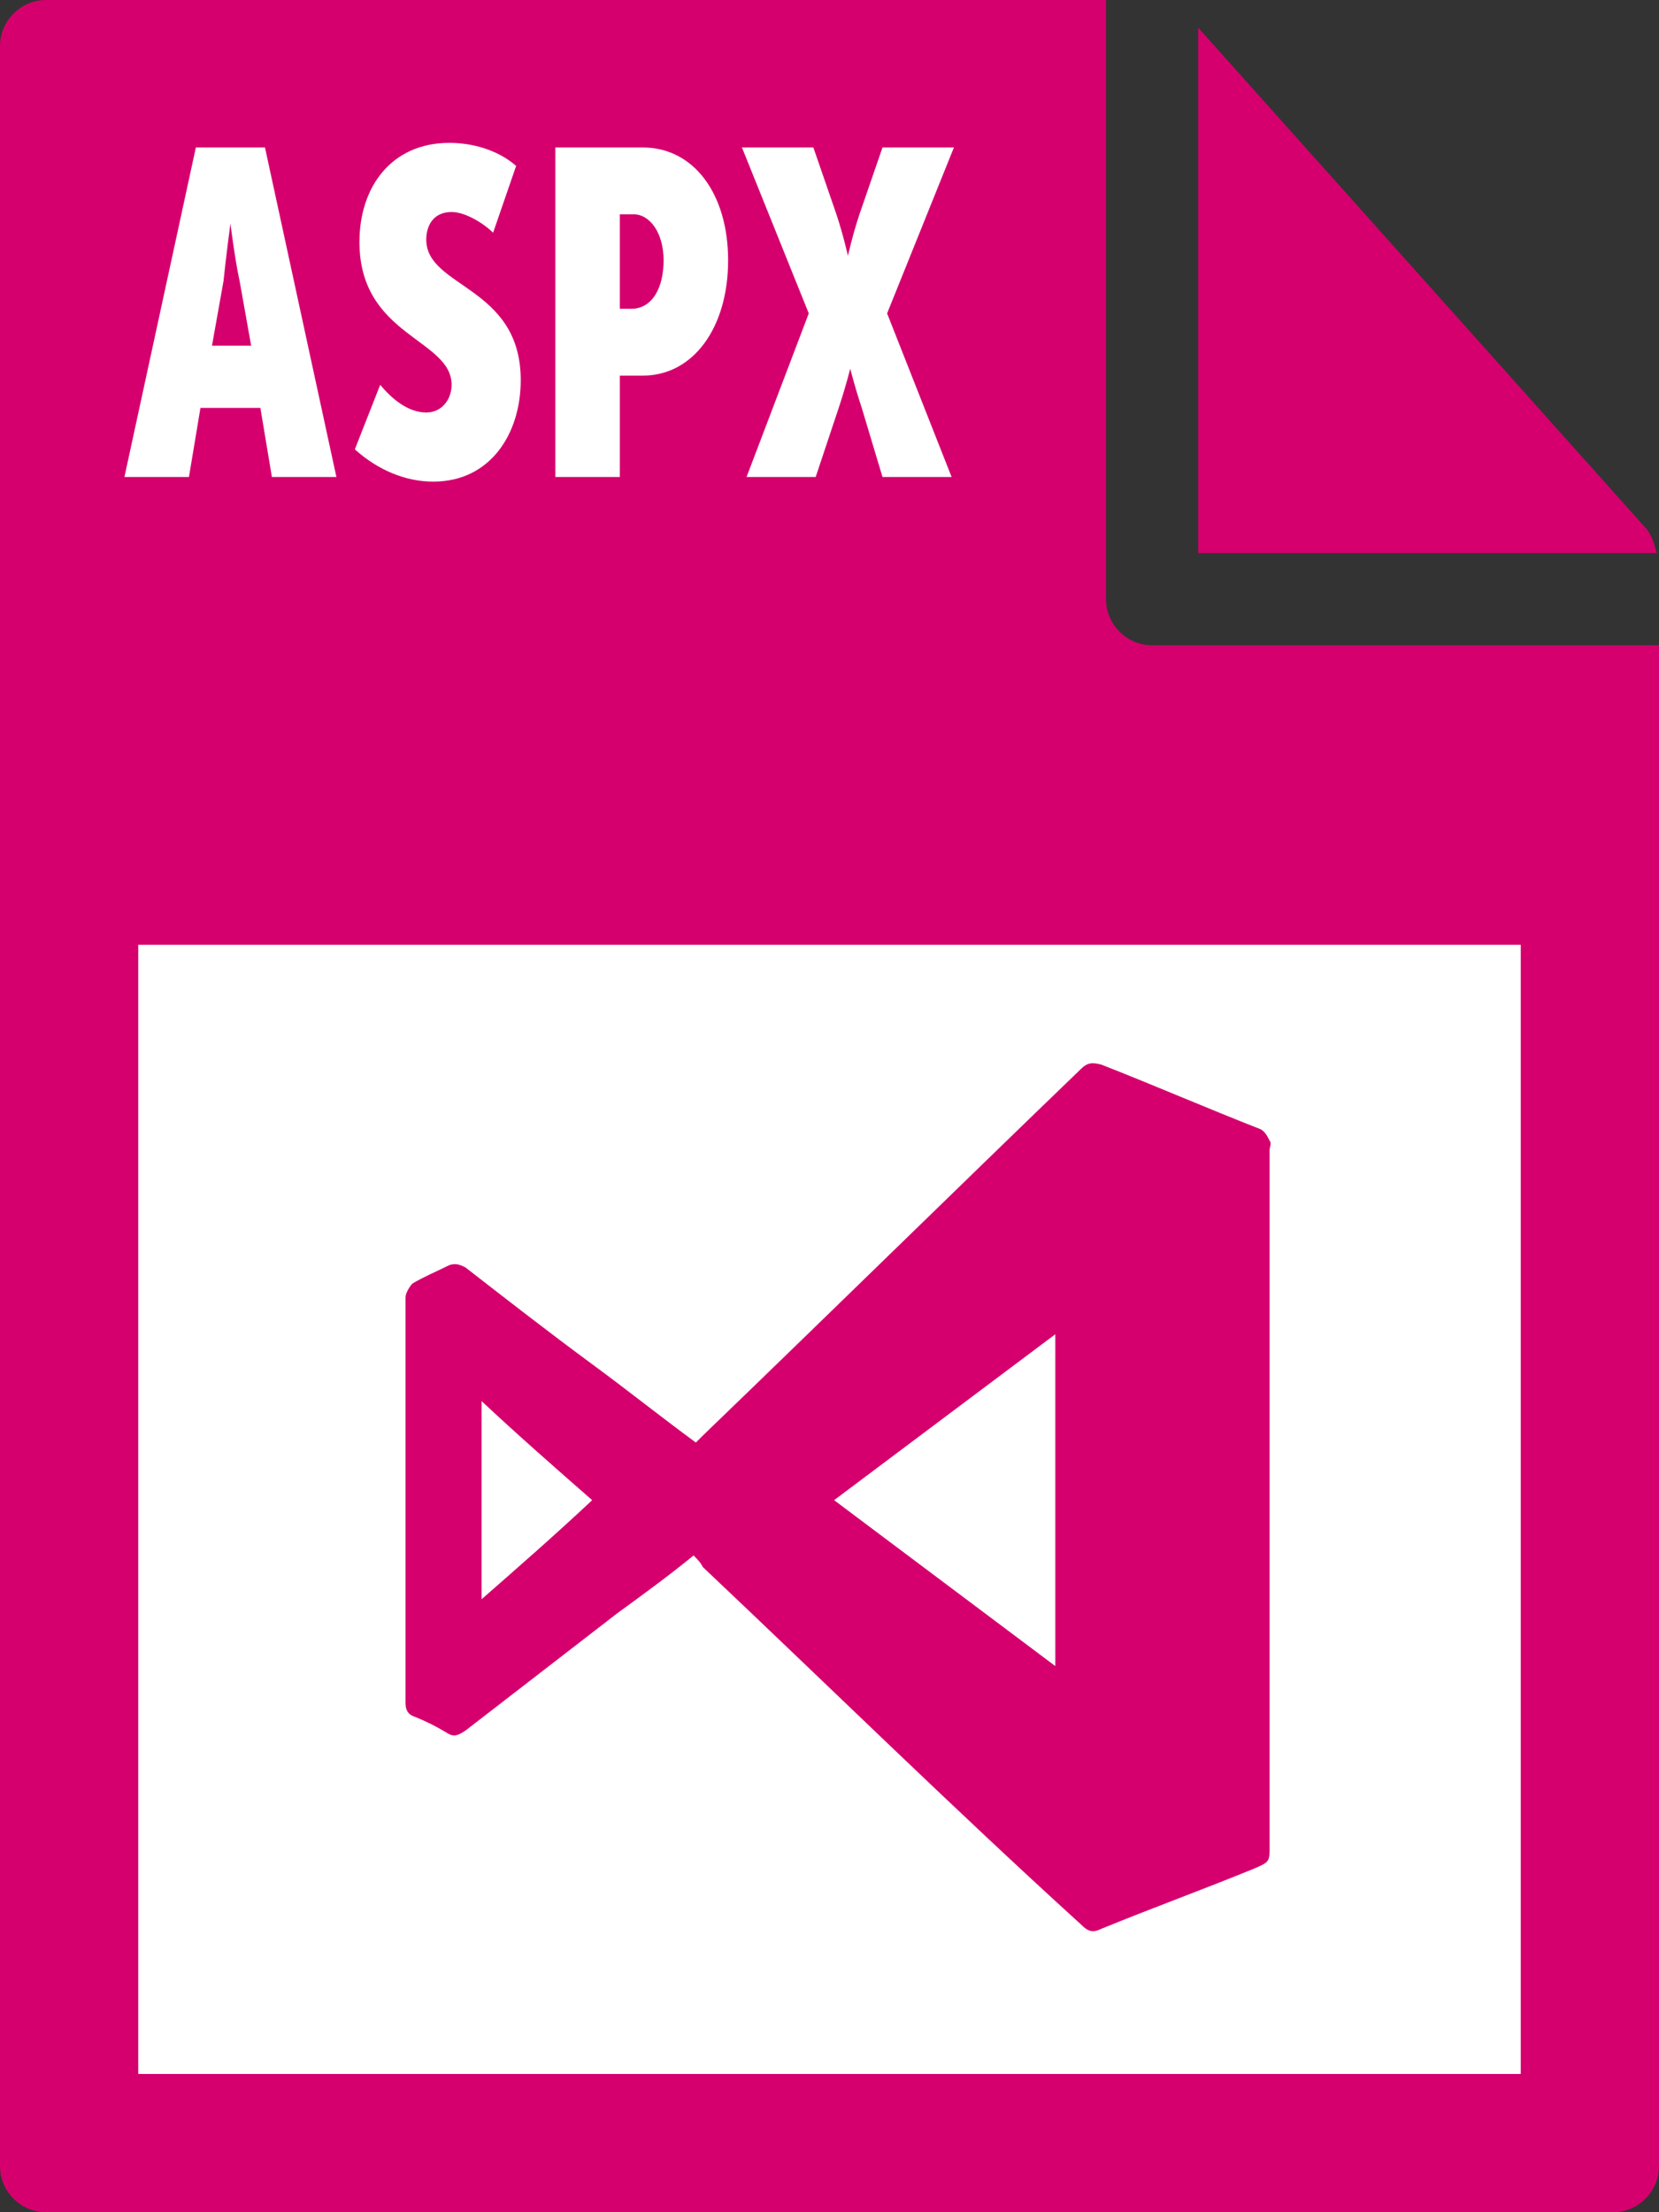 <svg id="Layer_1" xmlns="http://www.w3.org/2000/svg" viewBox="0 0 72 96"><rect x="0" y="0" width="72" height="96" fill="#333333" stroke="none"/><style>.st0{fill:#d5006e}.st1{fill:#fff}</style><path class="st0" d="M0 2v92c0 1.1.9 2 2 2h68c1.1 0 2-.9 2-2V28H50c-1.1 0-2-.9-2-2V0H2C.9 0 0 .9 0 2z"/><path class="st0" d="M71.9 24c-.1-.4-.2-.7-.4-1L52 1.2V24h19.9z"/><path class="st1" d="M6 41h60v49H6zM8.5 6.4h3l3.1 14.3h-2.8l-.5-3H8.7l-.5 3H5.4L8.5 6.4zm2.4 8.6l-.5-2.8c-.2-.9-.4-2.5-.4-2.5s-.2 1.5-.3 2.5L9.2 15h1.7zm5.6 1.7c.5.6 1.2 1.2 2 1.2.7 0 1.1-.6 1.1-1.2 0-2-4-2.1-4-6.2 0-2.4 1.4-4.3 3.9-4.3 1 0 2.1.3 2.9 1l-1 2.9c-.4-.4-1.2-.9-1.8-.9-.8 0-1.1.6-1.1 1.2 0 2.1 4.1 2 4.1 6.1 0 2.3-1.3 4.4-3.8 4.4-1.2 0-2.4-.5-3.4-1.4l1.1-2.8zm7.6-10.3h3.8c2.2 0 3.7 2 3.7 4.9 0 2.9-1.5 5-3.7 5h-1v4.4h-2.8V6.4zm3.3 7c.9 0 1.4-.9 1.4-2.1s-.6-2-1.3-2h-.6v4.1h.5zm7.7.2l-2.9-7.2h3.1l1 2.9c.3.9.5 1.8.5 1.8s.2-.9.5-1.8l1-2.9h3.1l-2.9 7.2 2.8 7.1h-3l-.9-3c-.3-.9-.5-1.7-.5-1.7s-.2.8-.5 1.7l-1 3h-3l2.7-7.1z"/><path class="st0" d="M30.1 67.5c-1.1.9-2.2 1.7-3.3 2.5l-6.6 5.1c-.3.2-.5.3-.8.1-.5-.3-.9-.5-1.4-.7-.3-.1-.4-.3-.4-.6V56.3c0-.2.2-.5.3-.6.5-.3 1-.5 1.6-.8.3-.1.5 0 .7.1 1.8 1.4 3.6 2.8 5.5 4.2 1.5 1.1 3 2.3 4.5 3.4l.3-.3C36 57 41.4 51.7 46.9 46.4c.3-.3.5-.3.9-.2 2.3.9 4.6 1.9 6.9 2.8.2.1.3.3.4.5.1.1 0 .3 0 .4v30.2c0 .7 0 .7-.7 1-2.2.9-4.4 1.7-6.6 2.6-.4.2-.6.1-.9-.2-5.5-5-10.9-10.3-16.4-15.5-.1-.2-.2-.3-.4-.5zm15.7 4.8V57.9l-9.6 7.2 9.6 7.2zm-20.1-7.2c-1.6-1.4-3.2-2.8-4.8-4.3v8.6c1.6-1.4 3.2-2.8 4.8-4.3z"/></svg>